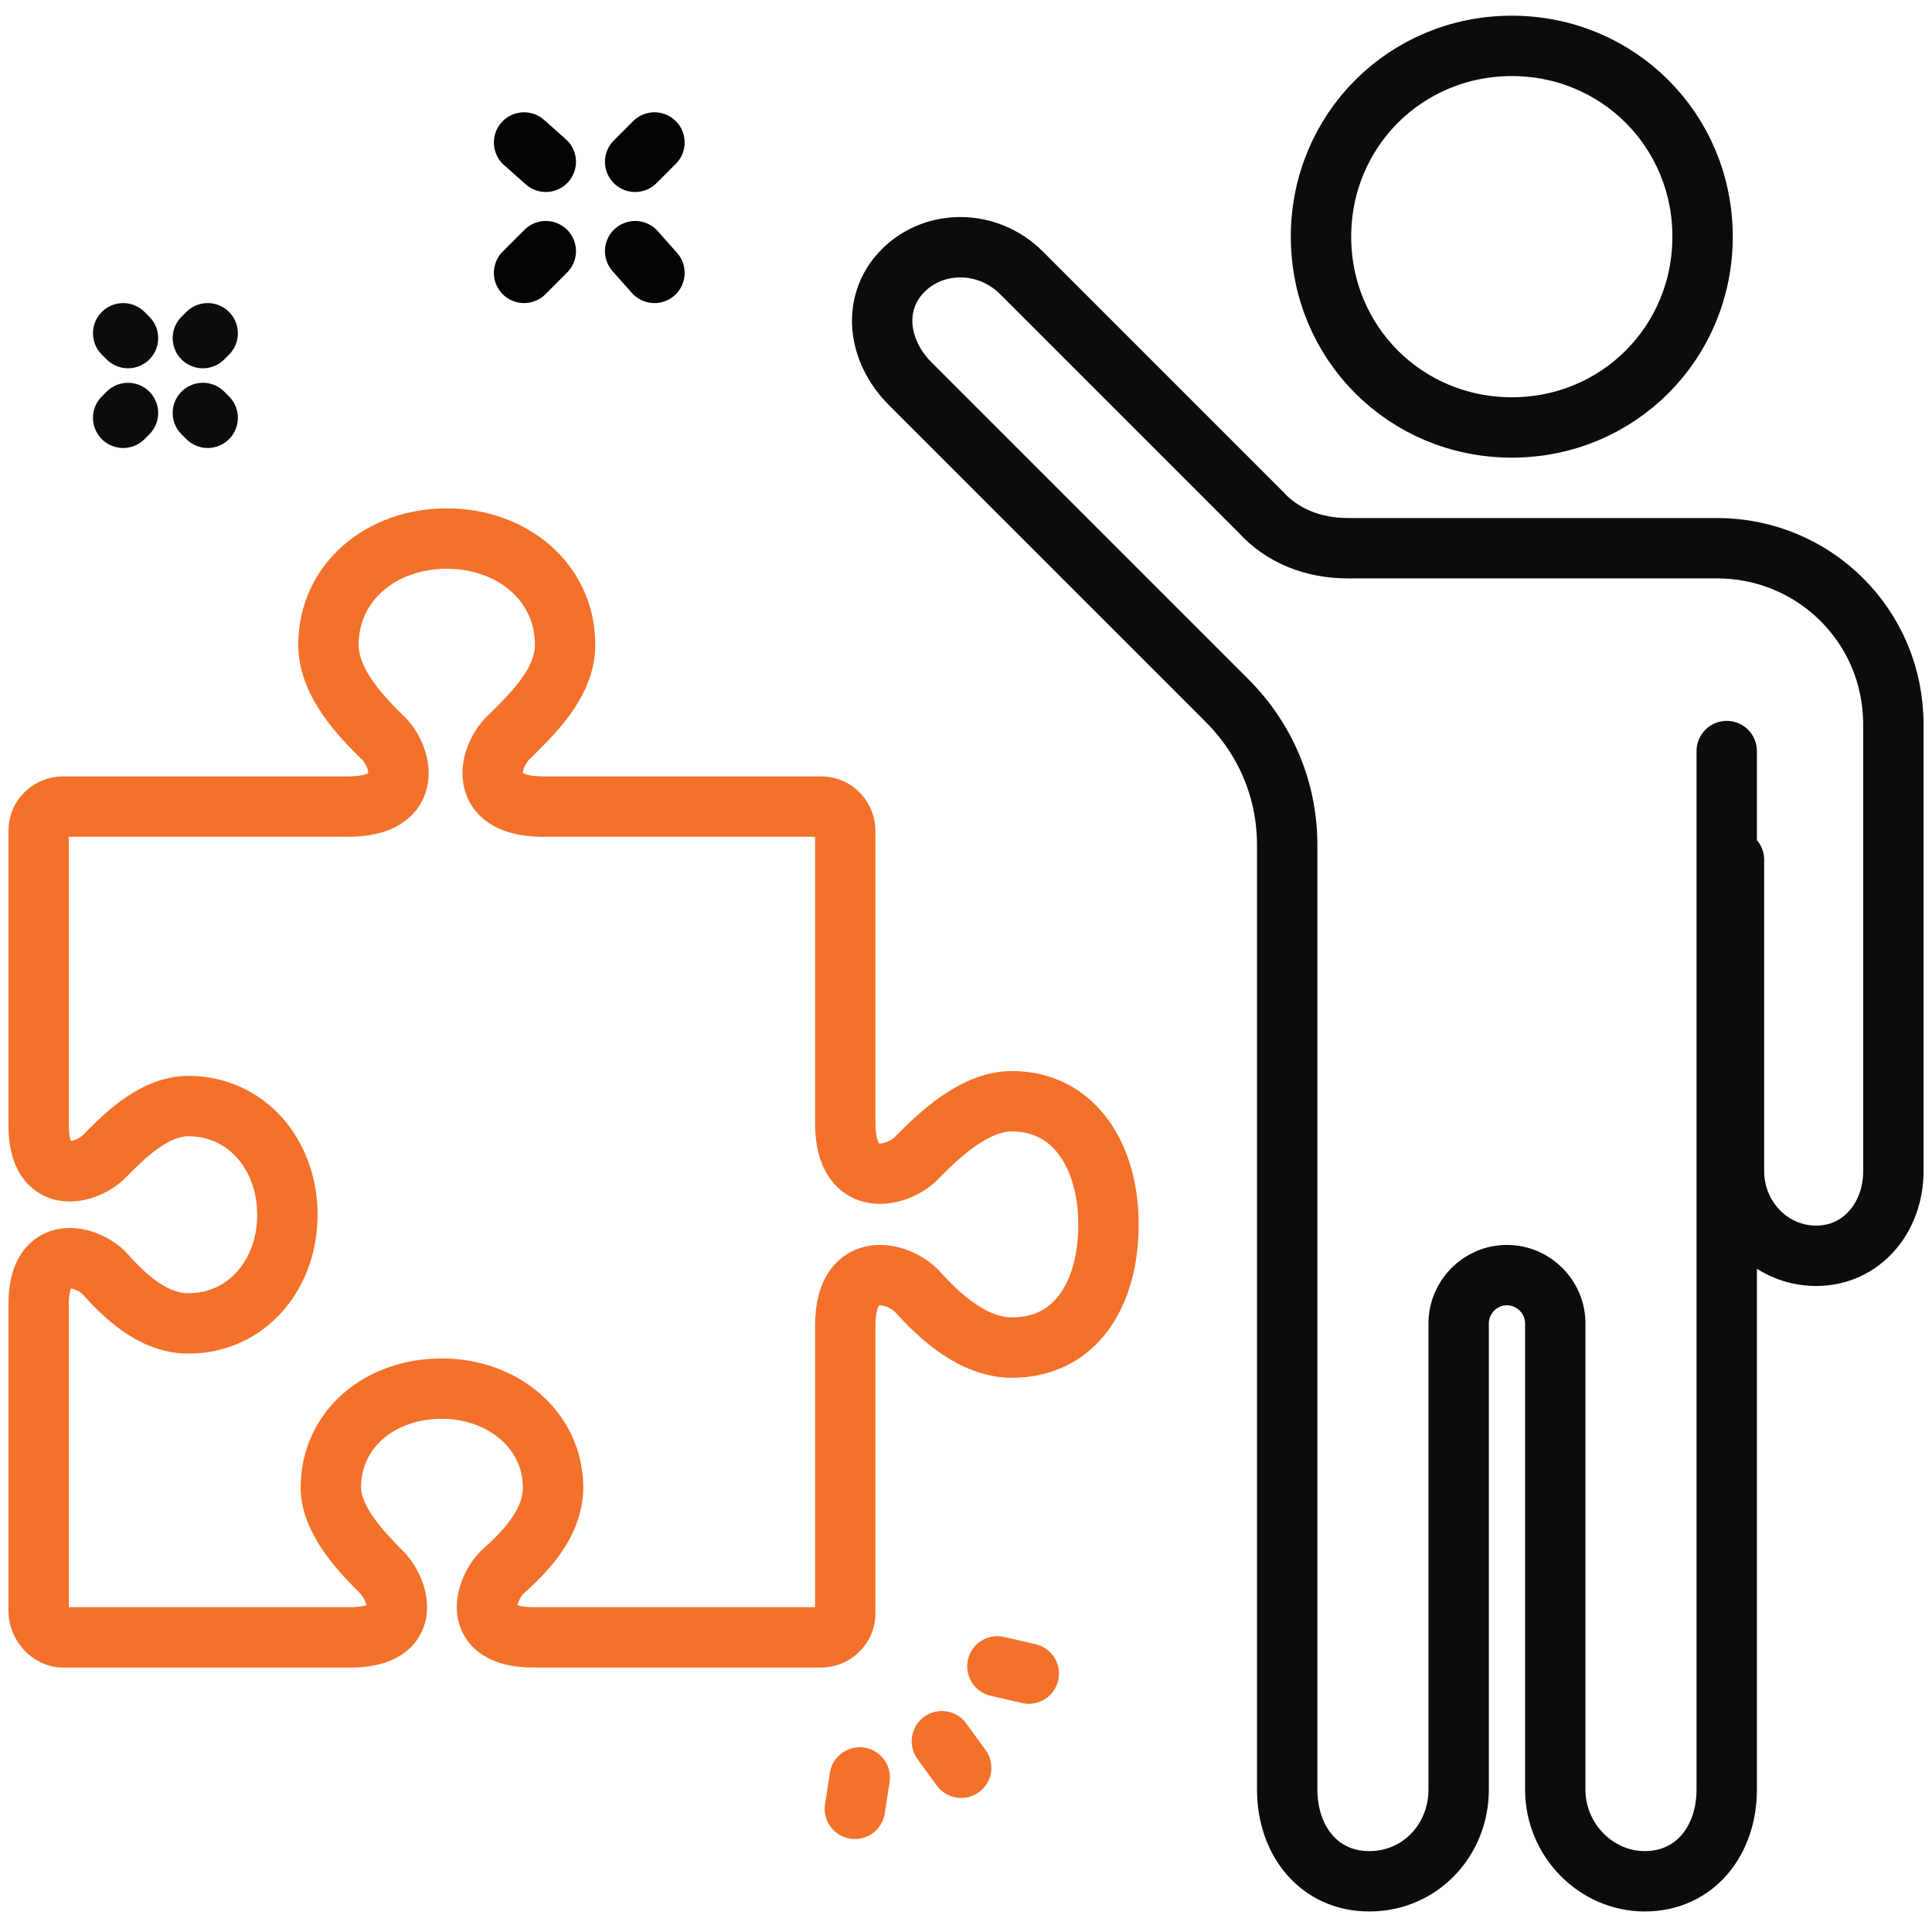 <?xml version="1.0" encoding="utf-8"?>
<!-- Generator: Adobe Illustrator 25.4.1, SVG Export Plug-In . SVG Version: 6.00 Build 0)  -->
<svg version="1.1" id="Слой_1" xmlns="http://www.w3.org/2000/svg" xmlns:xlink="http://www.w3.org/1999/xlink" x="0px" y="0px"
	 viewBox="0 0 80 80" style="enable-background:new 0 0 80 80;" xml:space="preserve">
<style type="text/css">
	.st0{fill:none;stroke:#F3712A;stroke-width:2.5;stroke-linecap:round;stroke-linejoin:round;stroke-miterlimit:10;}
	.st1{fill:none;stroke:#0C0C0C;stroke-width:2.5;stroke-linecap:round;stroke-linejoin:round;stroke-miterlimit:10;}
	.st2{fill:none;stroke:#040404;stroke-width:2.5;stroke-linecap:round;stroke-linejoin:round;stroke-miterlimit:10;}
</style>
<path class="st0" d="M2.6,67.8h11.9c2.7,0,2-2,1.3-2.7c-0.7-0.7-2.1-2.1-2.1-3.5c0-2.4,2-4.1,4.6-4.1c2.5,0,4.6,1.7,4.6,4.1
	c0,1.5-1.2,2.7-2.1,3.5c-0.7,0.7-1.4,2.7,1.3,2.7h11.9c0.5,0,1-0.4,1-1V54.9c0-2.9,2.3-2.2,3-1.4c0.9,1,2.3,2.3,3.9,2.3
	c2.7,0,4-2.3,4-5.1c0-2.8-1.4-5.1-4-5.1c-1.6,0-3.1,1.5-3.9,2.3c-0.7,0.8-3,1.5-3-1.4V34.4c0-0.5-0.4-1-1-1H22.5
	c-2.9,0-2.2-2.2-1.4-2.9c0.9-0.9,2.3-2.2,2.3-3.8c0-2.6-2.2-4.4-4.9-4.4c-2.7,0-4.9,1.8-4.9,4.4c0,1.6,1.4,3,2.2,3.8
	c0.8,0.7,1.5,2.9-1.4,2.9H2.6c-0.5,0-1,0.4-1,1v12.2c0,2.6,2,2,2.7,1.3c0.7-0.7,2-2.1,3.5-2.1c2.4,0,4.1,2,4.1,4.5
	c0,2.5-1.7,4.5-4.1,4.5c-1.5,0-2.7-1.2-3.5-2.1c-0.7-0.7-2.7-1.3-2.7,1.3v12.7C1.6,67.3,2.1,67.8,2.6,67.8z"/>
<g>
	<path class="st1" d="M62.6,17.7c-4.4,0-7.9-3.5-7.9-7.9c0-4.4,3.5-7.9,7.9-7.9c4.4,0,7.9,3.5,7.9,7.9C70.5,14.2,67,17.7,62.6,17.7z
		"/>
</g>
<path class="st1" d="M46.8,48.7"/>
<path class="st1" d="M71.8,35.6v4.5v8.4c0,1.9,1.5,3.5,3.4,3.5c1.9,0,3.2-1.6,3.2-3.5V44v-3.9V30c0-4.1-3.3-7.3-7.3-7.3h-0.7h-2.2
	H57h-1.2c-1.4,0-2.7-0.5-3.6-1.5l-1.6-1.6l-8.3-8.3c-1.4-1.4-3.6-1.4-4.9-0.1c-1.3,1.3-1.1,3.3,0.3,4.7l2.3,2.3l3.1,3.1l2.8,2.8
	l4.9,4.9c1.6,1.6,2.5,3.7,2.5,6c0,5.6,0,15.9,0,15.9c0,0,0,0,0,0v14.1v4.3v4.8c0,2.1,1.3,3.8,3.4,3.8c2.1,0,3.7-1.7,3.7-3.8v-9.1
	v-4.9l0-5.3c0-1.1,0.9-2,2-2l0,0c1.1,0,2,0.9,2,2l0,5.3v4.9v9.1c0,2.1,1.7,3.8,3.7,3.8c2.1,0,3.4-1.7,3.4-3.8v-4.8v-4.3V51.1
	c0,0,0,0,0,0v-20"/>
<line class="st2" x1="21.7" y1="11.3" x2="22.6" y2="10.4"/>
<line class="st2" x1="26.3" y1="6.7" x2="27.1" y2="5.9"/>
<line class="st2" x1="27.1" y1="11.3" x2="26.3" y2="10.4"/>
<line class="st2" x1="22.6" y1="6.7" x2="21.7" y2="5.9"/>
<line class="st1" x1="5.3" y1="14" x2="5.1" y2="13.8"/>
<line class="st1" x1="8.6" y1="17.3" x2="8.4" y2="17.1"/>
<line class="st1" x1="5.3" y1="17.1" x2="5.1" y2="17.3"/>
<line class="st1" x1="8.6" y1="13.8" x2="8.4" y2="14"/>
<line class="st0" x1="35.6" y1="73.6" x2="35.4" y2="74.9"/>
<line class="st0" x1="41.3" y1="69" x2="42.6" y2="69.3"/>
<line class="st0" x1="39" y1="72.1" x2="39.8" y2="73.2"/>
</svg>
